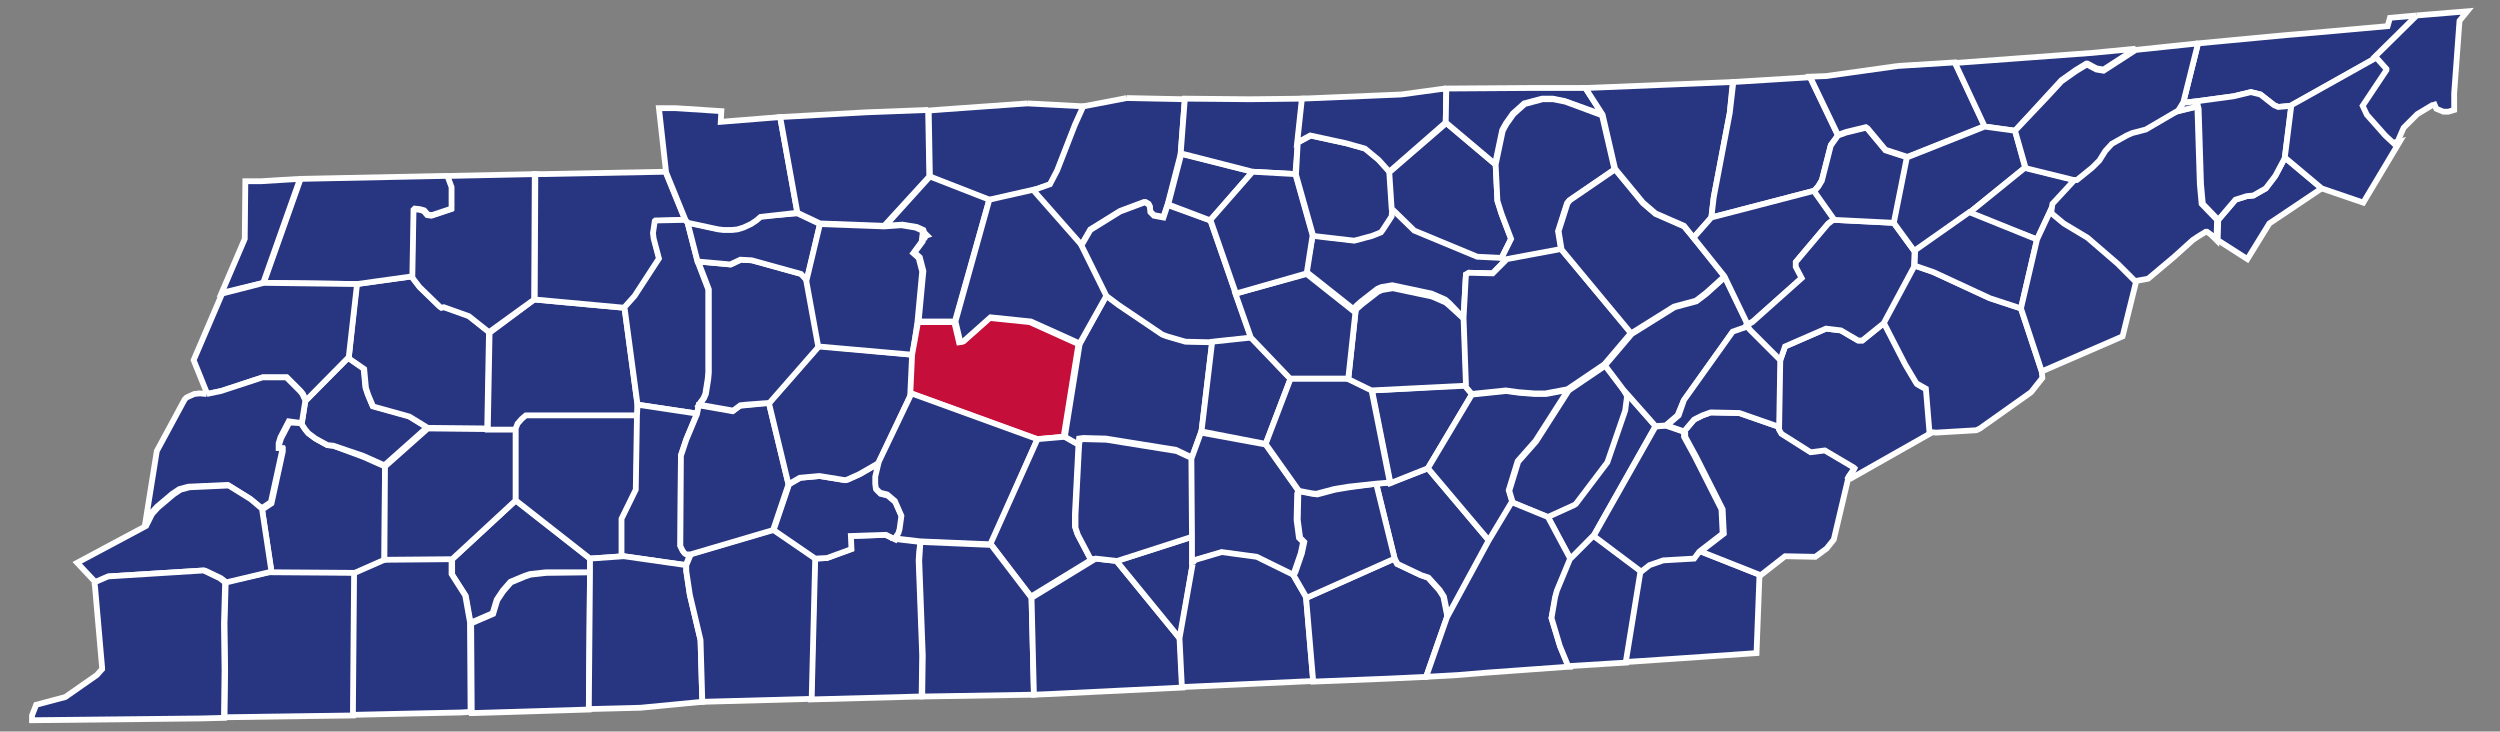 <?xml version="1.0" encoding="utf-8"?>
<!-- Generator: Adobe Illustrator 18.1.1, SVG Export Plug-In . SVG Version: 6.00 Build 0)  -->
<svg version="1.1"
	 id="svg7448" xmlns:dc="http://purl.org/dc/elements/1.1/" xmlns:cc="http://creativecommons.org/ns#" xmlns:rdf="http://www.w3.org/1999/02/22-rdf-syntax-ns#" xmlns:svg="http://www.w3.org/2000/svg" xmlns:sodipodi="http://sodipodi.sourceforge.net/DTD/sodipodi-0.dtd" xmlns:inkscape="http://www.inkscape.org/namespaces/inkscape" inkscape:output_extension="org.inkscape.output.svg.inkscape" sodipodi:docname="Tennessee Republican Presidential Primary Election Results by County, 2012.svg" inkscape:version="0.48.2 r9819" sodipodi:version="0.32"
	 xmlns="http://www.w3.org/2000/svg" xmlns:xlink="http://www.w3.org/1999/xlink" x="0px" y="0px" width="420.7px" height="123.1px"
	 viewBox="-95 335.9 420.7 123.1" enable-background="new -95 335.9 420.7 123.1" xml:space="preserve">
<rect x="-95" y="335.9" width="420.7" height="123.1" fill="#808080" stroke="none"/>
<defs>
	
	
		<inkscape:perspective  id="perspective7456" inkscape:vp_z="744.09448 : 526.18109 : 1" inkscape:vp_y="0 : 1000 : 0" inkscape:vp_x="0 : 526.18109 : 1" sodipodi:type="inkscape:persp3d" inkscape:persp3d-origin="372.04724 : 350.78739 : 1">
		</inkscape:perspective>
</defs>
<sodipodi:namedview  showgrid="false" inkscape:cy="195.76733" inkscape:cx="306.77807" inkscape:zoom="1.3676923" objecttolerance="10" guidetolerance="10" gridtolerance="10000" borderopacity="1.0" bordercolor="#666666" pagecolor="#ffffff" id="base" inkscape:window-maximized="0" inkscape:window-y="-4" inkscape:window-x="-4" inkscape:window-height="721" inkscape:window-width="1024" inkscape:current-layer="layer1" inkscape:document-units="px" inkscape:pageshadow="2" inkscape:pageopacity="0.0">
	</sodipodi:namedview>
<g id="layer1" transform="translate(-312.913,-391.099)" inkscape:label="Layer 1" inkscape:groupmode="layer">
	<path id="TN_Sullivan" inkscape:label="Sullivan, TN" fill="#283681" stroke="#FFFFFF" stroke-width="0.976" d="M624.6,729.6
		l-6.8,7.1l-14.3,8.1l-2.2,0.2l-0.7-0.3l-2.3-1.8l-1.6-0.4l-2.9,0.7l-5.9,0.8l-2.6,0.3l2.5-10l14.9-1.4l2.4-0.2l4.6-0.4l10-0.9
		l0.4-1.4L624.6,729.6"/>
	<path id="TN_Johnson" inkscape:label="Johnson, TN" fill="#283681" stroke="#FFFFFF" stroke-width="0.976" d="M624.6,729.6
		l8.5-0.7l-1.3,1.6l-0.9,12.2l0,2.8l-1,0.3l-0.1,0l-0.7,0l-1.2-0.5l-0.3-0.7l-0.3,0.1l-0.1,0l-2.5,1.5l-2.3,2.3l-0.4,0.9l-0.6,1.4
		l-0.9,0.3l-1.5-1.4l-3.1-3.5l-0.7-1.5l4-6l0-0.2l-1.7-1.9L624.6,729.6"/>
	<path id="TN_McNairy" inkscape:label="McNairy, TN" fill="#283681" stroke="#FFFFFF" stroke-width="0.976" d="M317.2,823.3
		l-0.2,23.1l-19.7,0.6l-0.1-15.1l3.7-1.6l0.7-2.3l1-1.5l1.3-1.5l2.4-1l0.9-0.3l2.7-0.3L317.2,823.3"/>
	<path id="TN_Chester" inkscape:label="Chester, TN" fill="#283681" stroke="#FFFFFF" stroke-width="0.976" d="M304.7,811.2
		l12.5,9.8l0,2.3l-7.4,0l-2.7,0.3l-0.9,0.3l-2.4,1l-1.3,1.5l-1,1.5l-0.7,2.3l-3.7,1.6l-0.8-4.5l-2.3-3.6l0-2.6L304.7,811.2"/>
	<path id="TN_Hardeman" inkscape:label="Hardeman, TN" fill="#283681" stroke="#FFFFFF" stroke-width="0.976" d="M282.5,821.1
		l11.4-0.1l0,2.6l2.3,3.6l0.8,4.5l0.1,15.1l-1.8,0.1l-9.4,0.2l-8.8,0.2l0.2-24.1L282.5,821.1"/>
	<path id="TN_Fayette" inkscape:label="Fayette, TN" fill="#283681" stroke="#FFFFFF" stroke-width="0.976" d="M263.5,823.2l14,0.1
		l-0.2,24.1l-7.5,0.1l-14.1,0.2l0.1-8l-0.1-7.8l0.2-7L263.5,823.2"/>
	<path id="TN_Haywood" inkscape:label="Haywood, TN" fill="#283681" stroke="#FFFFFF" stroke-width="0.976" d="M268.7,798.2l0,0.2
		l0.6,0.9l0.5,0.6l1.2,0.9l2,1.1l1,0.1l5.1,1.9l3.6,1.6l-0.1,15.7l-5,2.2l-14-0.1l-1.6-10.6l0.4-0.2l1.2-0.8l1.9-8.7l0-0.4l-0.6,0
		l0-0.8l0.3-1l1.4-2.7L268.7,798.2"/>
	<path id="TN_Madison" inkscape:label="Madison, TN" fill="#283681" stroke="#FFFFFF" stroke-width="0.976" d="M304.7,799.1l0,12.1
		l-10.7,9.9l-11.4,0.1l0.1-15.7l7.2-6.4l10,0.1L304.7,799.1"/>
	<path id="TN_Crockett" inkscape:label="Crockett, TN" fill="#283681" stroke="#FFFFFF" stroke-width="0.976" d="M276.5,787.2
		l2.6,1.8l0.3,3.2l0.4,1.2l0.8,1.9l6.1,1.7l3.1,1.9l-7.2,6.4l-3.6-1.6L274,802l-1-0.1l-2-1.1l-1.2-0.9l-0.5-0.6l-0.6-0.9l0-0.2
		l0.6-3.8L276.5,787.2"/>
	<path id="TN_Gibson" inkscape:label="Gibson, TN" fill="#283681" stroke="#FFFFFF" stroke-width="0.976" d="M277.9,774.8l9.3-1.3
		l1.3,1.7l3.4,3.3l0.3,0.2l0.4-0.1l4.2,1.5l3.4,2.7l-0.3,16.3l-10-0.1l-3.1-1.9l-6.1-1.7l-0.8-1.9l-0.4-1.2l-0.3-3.2l-2.6-1.8
		L277.9,774.8"/>
	<path id="TN_Carroll" inkscape:label="Carroll, TN" fill="#283681" stroke="#FFFFFF" stroke-width="0.976" d="M307.8,777.4
		l15.2,1.4l2.2,16.4l0,1.8l-18.7,0.1l-0.7,0.6l-0.7,0.8l-0.3,0.8l-4.8,0l0.3-16.3L307.8,777.4"/>
	<path id="TN_Weakley" inkscape:label="Weakley, TN" fill="#283681" stroke="#FFFFFF" stroke-width="0.976" d="M293.6,756.6
		l14.3-0.3l-0.1,21.1l-7.6,5.5l-3.4-2.7l-4.2-1.5l-0.4,0.1l-0.3-0.2l-3.4-3.3l-1.3-1.7l0.2-11.2l0.2-0.2l0.9,0.1l0.7,0.2l0.6,0.7
		l0.7,0.1l3.3-1.1l0-3.6l-0.7-1.9L293.6,756.6"/>
	<path id="TN_Obion" inkscape:label="Obion, TN" fill="#283681" stroke="#FFFFFF" stroke-width="0.976" d="M292.8,756.6l0.4,0
		l0.7,1.9l0,3.6l-3.3,1.1l-0.7-0.1l-0.6-0.7l-0.7-0.2l-0.9-0.1l-0.2,0.2l-0.2,11.2l-9.3,1.3l-15.7-0.2l6.2-17.5L292.8,756.6"/>
	<path id="TN_Lake" inkscape:label="Lake, TN" fill="#283681" stroke="#FFFFFF" stroke-width="0.976" d="M268.4,757.1l-6.2,17.5
		l-7,1.7l3.9-9.1l0.1-9.7l2.6,0l3.2-0.2L268.4,757.1"/>
	<path id="TN_Dyer" inkscape:label="Dyer, TN" fill="#283681" stroke="#FFFFFF" stroke-width="0.976" d="M262.3,774.6l15.7,0.2
		l-1.4,12.3l-7.2,7.3l-0.5-1.1l-0.4-0.5l-2.3-2.3l-4,0l-7,2.3l-2.4,0.5l-2.3-5.7l4.8-11.2L262.3,774.6"/>
	<path id="TN_Lauderdale" inkscape:label="Lauderdale, TN" fill="#283681" stroke="#FFFFFF" stroke-width="0.976" d="M252.7,793.3
		l2.4-0.5l7-2.3l4,0l2.3,2.3l0.4,0.5l0.5,1.1l-0.6,3.8l-2.2-0.3l-1.4,2.7l-0.3,1l0,0.8l0.6,0l0,0.4l-1.9,8.7l-1.2,0.8l-0.4,0.2
		l-2-1.6l-3.7-2.3l-6.6,0.3l-1.5,0.4l-1.2,0.8l-2.6,2.2l-1,1.1l-1,2l2-12.5l4.7-8.7l0.3-0.3l0.2-0.1l1.1-0.5l0.9-0.1L252.7,793.3"/>
	<path id="TN_Tipton" inkscape:label="Tipton, TN" fill="#283681" stroke="#FFFFFF" stroke-width="0.976" d="M262,812.6l1.6,10.6
		l-7.6,1.8l-0.9-0.7l-2.5-1.2l-0.3-0.1l-16,1l-2.3,1l-3.1-3.3l11.6-6.2l1-2l1-1.1l2.6-2.2l1.2-0.8l1.5-0.4l6.6-0.3l3.7,2.3
		L262,812.6"/>
	<path id="TN_Shelby" inkscape:label="Shelby, TN" fill="#283681" stroke="#FFFFFF" stroke-width="0.976" d="M233.8,825l2.3-1l16-1
		l0.3,0.1l2.5,1.2l0.9,0.7l-0.2,7l0.1,7.8l-0.1,8l-3.9,0.1l-28.4,0.3l0-0.8l0.7-1.8l4.9-1.3l5.3-3.7l0.8-0.9l0.1-0.1l0,0l0-0.1
		l0-0.1l-1.2-13.7L233.8,825"/>
	<path id="TN_Henderson" inkscape:label="Henderson, TN" fill="#283681" stroke="#FFFFFF" stroke-width="0.976" d="M325.2,796.9
		l-0.2,12.5l-2.4,4.9l0,6.3l0.3,0l-5.7,0.4l-12.5-9.8l0-12.1l0.3-0.8l0.7-0.8l0.7-0.6L325.2,796.9"/>
	<path id="TN_Henry" inkscape:label="Henry, TN" fill="#283681" stroke="#FFFFFF" stroke-width="0.976" d="M309.2,756.3l20.7-0.4
		l3.3,8.1l-4.9,0.2l-0.1,0.1l-0.3,2l0.1,0.9l0.9,3.4l-4.1,6.3l-1.7,1.9l-15.2-1.4l0.1-21.1L309.2,756.3"/>
	<path id="TN_Benton" inkscape:label="Benton, TN" fill="#283681" stroke="#FFFFFF" stroke-width="0.976" d="M333.2,764l0.4,0.4
		l1.7,6.6l1.8,4.7l0,14l-0.1,1.1l-0.4,2.5l-0.3,0.7l-0.8,1.1l-0.3,1.5l-10-1.5l-2.2-16.4l1.7-1.9l4.1-6.3l-0.9-3.4l-0.1-0.9l0.3-2
		l0.1-0.1L333.2,764"/>
	<path id="TN_Decatur" inkscape:label="Decatur, TN" fill="#283681" stroke="#FFFFFF" stroke-width="0.976" d="M325.2,795.1l10,1.5
		l-1.8,4.3l-0.9,2.7l-0.1,15.2l0.4,0.8l0.3,0.4l0.3,0.2l0.7,0l-0.8,1.9l-10.5-1.5l-0.3,0l0-6.3l2.4-4.9l0.2-12.5L325.2,795.1"/>
	<path id="TN_Hardin" inkscape:label="Hardin, TN" fill="#283681" stroke="#FFFFFF" stroke-width="0.976" d="M317.2,821l5.7-0.4
		l10.5,1.5l0,1l0.6,4l1.8,7.6l0.3,10.4l-10.4,1l-7.9,0.2l-0.8,0l0.2-23.1L317.2,821"/>
	<path id="TN_Lawrence" inkscape:label="Lawrence, TN" fill="#283681" stroke="#FFFFFF" stroke-width="0.976" d="M368.5,817.7
		l4.3,0.5l-0.2,1.6l-0.1,1.5l0.6,16l-0.1,6.9l-18.6,0.5l0.6-23.7l2-0.1l4.1-1.5l-0.1-2.2l5.9-0.2L368.5,817.7"/>
	<path id="TN_Wayne" inkscape:label="Wayne, TN" fill="#283681" stroke="#FFFFFF" stroke-width="0.976" d="M348.1,816.1l7,4.8
		l-0.6,23.7l-18.4,0.5l-0.3-10.4l-1.8-7.6l-0.6-4l0-1l0.8-1.9L348.1,816.1"/>
	<path id="TN_Lewis" inkscape:label="Lewis, TN" fill="#283681" stroke="#FFFFFF" stroke-width="0.976" d="M365.9,804.9l-0.6,2.5
		l0,1.2l0.1,0.8l0.7,0.7l1.2,0.3l1.3,1.1l1.1,2.5l-0.3,2.2l-0.2,0.7l-0.6,0.9L367,817l-5.9,0.2l0.1,2.2l-4.1,1.5l-2,0.1l-7-4.8
		l2.6-7.7l1.9-1.1l3.3-0.3l4.3,0.7l0.4-0.1l2-0.9L365.9,804.9"/>
	<path id="TN_Perry" inkscape:label="Perry, TN" fill="#283681" stroke="#FFFFFF" stroke-width="0.976" d="M347.3,794.8l3.3,13.7
		l-2.6,7.7l-13.9,4.1l-0.7,0l-0.3-0.2l-0.3-0.4l-0.4-0.8l0.1-15.2l0.9-2.7l1.8-4.3l0.3-1.5l5.7,1l1.2-0.9l0.9-0.1L347.3,794.8"/>
	<path id="TN_Hickman" inkscape:label="Hickman, TN" fill="#283681" stroke="#FFFFFF" stroke-width="0.976" d="M371.6,786.7
		l-0.3,6.5l-5.5,11.7l-3.3,1.9l-2,0.9l-0.4,0.1l-4.3-0.7l-3.3,0.3l-1.9,1.1l-3.3-13.7l8.4-9.6L371.6,786.7"/>
	<path id="TN_Humphreys" inkscape:label="Humphreys, TN" fill="#283681" stroke="#FFFFFF" stroke-width="0.976" d="M353.8,774.2
		l2,11l-8.4,9.6l-4,0.3l-0.9,0.1l-1.2,0.9l-5.7-1l0.8-1.1l0.3-0.7l0.4-2.5l0.1-1.1l0-14l-1.8-4.7l5.5,0.5l1.7-0.8l1.9,0.1l8.3,2.3
		L353.8,774.2"/>
	<path id="TN_Houston" inkscape:label="Houston, TN" fill="#283681" stroke="#FFFFFF" stroke-width="0.976" d="M352.1,762.9
		l3.8,1.8l-2.2,9.5l-1-1.1l-8.3-2.3l-1.9-0.1l-1.7,0.8l-5.5-0.5l-1.7-6.6l5.1,1.1l0.9,0.1l1.4,0l0.9-0.1l1-0.3l1.3-0.6l0.9-0.6
		l0.7-0.6L352.1,762.9"/>
	<path id="TN_Stewart" inkscape:label="Stewart, TN" fill="#283681" stroke="#FFFFFF" stroke-width="0.976" d="M346.7,746.9
		l2.5-0.2l2.9,16.1l-6.2,0.7l-0.7,0.6l-0.9,0.6l-1.3,0.6l-1,0.3l-0.9,0.1l-1.4,0l-0.9-0.1l-5.1-1.1l-0.4-0.4l-3.3-8.1l-1.2-10.8
		l2.8,0l7.7,0.5l-0.1,1.8L346.7,746.9"/>
	<path id="TN_Montgomery" inkscape:label="Montgomery, TN" fill="#283681" stroke="#FFFFFF" stroke-width="0.976" d="M374.1,745.5
		l0.2,11.2l-7.6,8.3l-10.8-0.4l-3.8-1.8l-2.9-16.1l14.5-0.8L374.1,745.5"/>
	<path id="TN_Robertson" inkscape:label="Robertson, TN" fill="#283681" stroke="#FFFFFF" stroke-width="0.976" d="M390.8,744.4
		l9.5,0.5l-1.4,3.1l-3,7.7l-1.2,2.3l-2.8,1l-7.5,1.7l-10-3.9l-0.2-11.2l2.6-0.2L390.8,744.4"/>
	<path id="TN_Cheatham" inkscape:label="Cheatham, TN" fill="#283681" stroke="#FFFFFF" stroke-width="0.976" d="M374.4,756.7
		l10,3.9l-5.8,20.5l-6.1,0l0.8-8.5l-0.6-2.3l-0.9-0.8l1.4-1.9l0.2-1.6l-0.1-0.3l-1.1-0.5l-2.4-0.4l-2.9,0.2L374.4,756.7z
		 M373.5,766.5l-0.2,0.3l0.6-0.2l-0.1-0.1l-0.1,0.2L373.5,766.5"/>
	<path id="TN_Dickson" inkscape:label="Dickson, TN" fill="#283681" stroke="#FFFFFF" stroke-width="0.976" d="M355.9,764.7
		l10.8,0.4l2.9-0.2l2.4,0.4l1.1,0.5l0.1,0.3l-0.2,1.6l-1.4,1.9l0.9,0.8l0.6,2.3l-0.8,8.5l-0.8,5.5l-15.9-1.4l-2-11L355.9,764.7"/>
	<path id="TN_Williamson" inkscape:label="Williamson, TN" fill="#C60E3B" stroke="#FFFFFF" stroke-width="0.976" d="M372.4,781.2
		l6.1,0l0.8,3.4l0.6-0.1l4.5-4l6.8,0.7l8.2,3.7l-2.5,15.6l-4.6,0.4l-21.2-7.7l0.3-6.5L372.4,781.2"/>
	<path id="TN_Maury" inkscape:label="Maury, TN" fill="#283681" stroke="#FFFFFF" stroke-width="0.976" d="M371.3,793.2l21.2,7.7
		l-7.8,17.7l-11.9-0.5l-4.3-0.5l0.6-0.9l0.2-0.7l0.3-2.2l-1.1-2.5l-1.3-1.1l-1.2-0.3l-0.7-0.7l-0.1-0.8l0-1.2l0.6-2.5L371.3,793.2"
		/>
	<path id="TN_Marshall" inkscape:label="Marshall, TN" fill="#283681" stroke="#FFFFFF" stroke-width="0.976" d="M392.5,800.9
		l4.6-0.4l2.3,1.3l-0.6,11.7l0,2.1l0.4,1.2l2.1,4l0.7,0.1l0.2-0.1l-10.8,6.6l-6.8-8.9L392.5,800.9"/>
	<path id="TN_Giles" inkscape:label="Giles, TN" fill="#283681" stroke="#FFFFFF" stroke-width="0.976" d="M372.8,818.2l11.9,0.5
		l6.8,8.9l0.4,16.3l-18.2,0.3l-0.6,0l0.1-6.9l-0.6-16l0.1-1.5L372.8,818.2"/>
	<path id="TN_Lincoln" inkscape:label="Lincoln, TN" fill="#283681" stroke="#FFFFFF" stroke-width="0.976" d="M405.8,821.4
		l10.7,13.1l0.4,8.2l-22.5,1.1l-2.5,0.1l-0.4-16.3l10.8-6.6L405.8,821.4"/>
	<path id="TN_Moore" inkscape:label="Moore, TN" fill="#283681" stroke="#FFFFFF" stroke-width="0.976" d="M418.6,817.3l0,4.7
		l-2.1,12.5l-10.7-13.1L418.6,817.3"/>
	<path id="TN_Bedford" inkscape:label="Bedford, TN" fill="#283681" stroke="#FFFFFF" stroke-width="0.976" d="M418.5,804.1
		l0.1,13.2l-12.7,4.1l-3.6-0.4l-0.2,0.1l-0.7-0.1l-2.1-4l-0.4-1.2l0-2.1l0.6-11.7l0.1-1l0.7-0.1l3.8,0.1l11.8,1.9L418.5,804.1"/>
	<path id="TN_Rutherford" inkscape:label="Rutherford, TN" fill="#283681" stroke="#FFFFFF" stroke-width="0.976" d="M404.1,776.7
		l2,1.5l7.4,5l0.8,0.3l3.1,0.9l4.5,0.1l-1.8,15.1l-1.6,4.4l-2.7-1.3l-11.8-1.9l-3.8-0.1l-0.7,0.1l-0.1,1l-2.3-1.3l2.5-15.6
		L404.1,776.7"/>
	<path id="TN_Davidson" inkscape:label="Davidson, TN" fill="#283681" stroke="#FFFFFF" stroke-width="0.976" d="M384.4,760.6
		l7.5-1.7l8.1,9.2l4.2,8.5l-4.6,8.2l-8.2-3.7l-6.8-0.7l-4.5,4l-0.6,0.1l-0.8-3.4L384.4,760.6"/>
	<path id="TN_Sumner" inkscape:label="Sumner, TN" fill="#283681" stroke="#FFFFFF" stroke-width="0.976" d="M407.5,743.5l9.8,0.2
		l-0.7,9.2l-2.2,8.5l-0.7,2.1l-1.6-0.3l-0.6-0.6l-0.1-0.9l-0.2-0.4l-0.5-0.3l-0.3,0l-4,1.5l-5,3.1l-1.5,2.6l-8.1-9.2l2.8-1l1.2-2.3
		l3-7.7l1.4-3.1L407.5,743.5"/>
	<path id="TN_Wilson" inkscape:label="Wilson, TN" fill="#283681" stroke="#FFFFFF" stroke-width="0.976" d="M421.6,764.1l4.3,12.4
		l2.6,7.4l-6.6,0.7l-4.5-0.1l-3.1-0.9l-0.8-0.3l-7.4-5l-2-1.5l-4.2-8.5l1.5-2.6l5-3.1l4-1.5l0.3,0l0.5,0.3l0.2,0.4l0.1,0.9l0.6,0.6
		l1.6,0.3l0.7-2.1L421.6,764.1"/>
	<path id="TN_Cannon" inkscape:label="Cannon, TN" fill="#283681" stroke="#FFFFFF" stroke-width="0.976" d="M428.5,783.8l6.6,6.9
		l-4.2,11l-10.8-2.1l1.8-15.1L428.5,783.8"/>
	<path id="TN_Coffee" inkscape:label="Coffee, TN" fill="#283681" stroke="#FFFFFF" stroke-width="0.976" d="M430.9,801.8l5.6,7.9
		l-0.2,0.1l-0.1,0.3l-0.1,4.4l0.4,3l0.7,0.7l-0.4,1.9l-1.1,3.2l-0.3,0.5l-6.1-3l-5.9-0.8l-4.4,1.3l-0.5,0.5l0,0.3l0-4.7l-0.1-13.2
		l1.6-4.4L430.9,801.8"/>
	<path id="TN_Franklin" inkscape:label="Franklin, TN" fill="#283681" stroke="#FFFFFF" stroke-width="0.976" d="M418.6,822l0-0.3
		l0.5-0.5l4.4-1.3l5.9,0.8l6.1,3l2.2,3.8l1.2,14.1l-21.7,1l-0.4,0l-0.4-8.2L418.6,822"/>
	<path id="TN_Marion" inkscape:label="Marion, TN" fill="#283681" stroke="#FFFFFF" stroke-width="0.976" d="M437.7,827.6l14.8-6.6
		l0.5,0.9l4,1.9l1.2,0.4l1.9,2.1l0.7,1.1l0.6,3l0,0.5l-3.5,10l-6.4,0.3l-12.6,0.5L437.7,827.6"/>
	<path id="TN_Sequatchie" inkscape:label="Sequatchie, TN" fill="#283681" stroke="#FFFFFF" stroke-width="0.976" d="M458.2,805.8
		l10.3,12.2l-7,12.9l0-0.5l-0.6-3l-0.7-1.1l-1.9-2.1l-1.2-0.4l-4-1.9l-0.5-0.9l-3.1-12.6l2.4-0.2L458.2,805.8"/>
	<path id="TN_Grundy" inkscape:label="Grundy, TN" fill="#283681" stroke="#FFFFFF" stroke-width="0.976" d="M449.5,808.4l3.1,12.6
		l-14.8,6.6l-2.2-3.8l0.3-0.5l1.1-3.2l0.4-1.9l-0.7-0.7l-0.4-3l0.1-4.4l0.1-0.3l0.2-0.1l2.1,0.4l0.8,0.1l3-0.8l2.4-0.4L449.5,808.4"
		/>
	<path id="TN_Van_Buren" inkscape:label="Van Buren, TN" fill="#283681" stroke="#FFFFFF" stroke-width="0.976" d="M464.7,791.8
		l-0.1,0.3l1,1.2l0,0.1l-7.4,12.4l-6.3,2.5l-3.1-15.6L464.7,791.8"/>
	<path id="TN_Warren" inkscape:label="Warren, TN" fill="#283681" stroke="#FFFFFF" stroke-width="0.976" d="M444.8,790.7l3.9,1.9
		l3.1,15.6l-2.4,0.2l-4.6,0.5l-2.4,0.4l-3,0.8l-0.8-0.1l-2.1-0.4l-5.6-7.9l4.2-11L444.8,790.7"/>
	<path id="TN_White" inkscape:label="White, TN" fill="#283681" stroke="#FFFFFF" stroke-width="0.976" d="M464.3,780.7l0.4,11.2
		l-16,0.8l-3.9-1.9l1.2-11.1l0-0.3l0.2-0.4l0.9-0.8l2.7-2.1l0.7-0.3l1.8-0.3l6.6,1.4l2.3,1l0.7,0.6L464.3,780.7"/>
	<path id="TN_DeKalb" inkscape:label="DeKalb, TN" fill="#283681" stroke="#FFFFFF" stroke-width="0.976" d="M437.8,773.1l8.2,6.5
		l-1.2,11.1l-9.8,0l-6.6-6.9l-2.6-7.4L437.8,773.1"/>
	<path id="TN_Putnam" inkscape:label="Putnam, TN" fill="#283681" stroke="#FFFFFF" stroke-width="0.976" d="M438.8,766.6l6.9,0.8
		l3-0.8l1.5-0.6l0.3-0.4l1.5-2.3l0.1-1.4l3.8,3.7l10.6,4.4l4.1,0.2l0.9,0.3l-2.4,2.5l-4-0.1l-0.5,0.3l-0.4,7.3l-2.4-2.5l-0.7-0.6
		l-2.3-1l-6.6-1.4l-1.8,0.3l-0.7,0.3l-2.7,2.1l-0.9,0.8l-0.2,0.4l0,0.3l-8.2-6.5L438.8,766.6"/>
	<path id="TN_Trousdale" inkscape:label="Trousdale, TN" fill="#283681" stroke="#FFFFFF" stroke-width="0.976" d="M428.7,755.9
		l-7.1,8.2l-7.1-2.7l2.2-8.5L428.7,755.9"/>
	<path id="TN_Macon" inkscape:label="Macon, TN" fill="#283681" stroke="#FFFFFF" stroke-width="0.976" d="M428.2,743.7l8.9-0.1
		l-0.8,7.4l-0.4,5.3l-7.2-0.4l-12.1-3.1l0.7-9.2L428.2,743.7"/>
	<path id="TN_Smith" inkscape:label="Smith, TN" fill="#283681" stroke="#FFFFFF" stroke-width="0.976" d="M428.7,755.9l7.2,0.4
		l2.9,10.3l-1,6.4l-11.9,3.4l-4.3-12.4L428.7,755.9"/>
	<path id="TN_Jackson" inkscape:label="Jackson, TN" fill="#283681" stroke="#FFFFFF" stroke-width="0.976" d="M436.3,751l2.2-1.2
		l6,1.3l3.2,0.9l2.3,1.9l1.8,2l0.4,6.1l-0.1,1.4l-1.5,2.3l-0.3,0.4l-1.5,0.6l-3,0.8l-6.9-0.8l-2.9-10.3L436.3,751"/>
	<path id="TN_Overton" inkscape:label="Overton, TN" fill="#283681" stroke="#FFFFFF" stroke-width="0.976" d="M461.3,747.7l8.3,7
		l0.3,6.1l0.7,2.2l1.6,4.2l-1.6,3.2l-4.1-0.2l-10.6-4.4l-3.8-3.7l-0.4-6.1L461.3,747.7"/>
	<path id="TN_Clay" inkscape:label="Clay, TN" fill="#283681" stroke="#FFFFFF" stroke-width="0.976" d="M461.3,741.9l-0.1,5.7
		l-9.5,8.3l-1.8-2l-2.3-1.9l-3.2-0.9l-6-1.3l-2.2,1.2l0.8-7.4l16.7-0.7l6.6-0.9L461.3,741.9"/>
	<path id="TN_Pickett" inkscape:label="Pickett, TN" fill="#283681" stroke="#FFFFFF" stroke-width="0.976" d="M476,741.8l8.7,0
		l2.9,4.5l-6.4-2.3l-2-0.4l-1.8,0l-3,0.8l-1.9,1.7l-1.2,1.7l-0.6,1.1l-1.2,5.7l-8.3-7l0.1-5.7L476,741.8"/>
	<path id="TN_Bledsoe" inkscape:label="Bledsoe, TN" fill="#283681" stroke="#FFFFFF" stroke-width="0.976" d="M465.6,793.4
		l5.8-0.6l2.2,0.3l2.6,0.2l1.9,0l3.7-0.7l-5.5,8.6l-3,3.4l-1.5,4.9l0.6,2l-3.9,6.5l-10.3-12.2L465.6,793.4"/>
	<path id="TN_Fentress" inkscape:label="Fentress, TN" fill="#283681" stroke="#FFFFFF" stroke-width="0.976" d="M487.5,746.4
		l2.1,9.1l-7.6,5.2l-0.4,0.5l-1.5,4.7l0.5,3.1l-9.1,1.7l-0.9-0.3l1.6-3.2l-1.6-4.2l-0.7-2.2l-0.3-6.1l1.2-5.7l0.6-1.1l1.2-1.7
		l1.9-1.7l3-0.8l1.8,0l2,0.4L487.5,746.4"/>
	
		<path id="TN_Cumberland" inkscape:label="Cumberland, TN" sodipodi:nodetypes="cccccccccccccccccc" fill="#283681" stroke="#FFFFFF" stroke-width="0.976" d="
		M471.5,770.6l9.1-1.7l11.8,14.1l-4.5,5.3l-6.2,4.2l-3.7,0.7l-1.9,0l-2.6-0.2l-2.2-0.3l-5.8,0.6l0-0.1l-1-1.2l0.1-0.3l-0.4-11.2
		l0.4-7.3l0.5-0.3l4,0.1L471.5,770.6"/>
	<path id="TN_Rhea" inkscape:label="Rhea, TN" fill="#283681" stroke="#FFFFFF" stroke-width="0.976" d="M491.1,792.5l0.6,1
		l0.1,0.4l-0.3,2.3l-3,8.7l-5.3,7l-0.3,0.2l-4.4,2l-6-2.5l-0.6-2l1.5-4.9l3-3.4l5.5-8.6l6.2-4.2L491.1,792.5"/>
	<path id="TN_Meigs" inkscape:label="Meigs, TN" fill="#283681" stroke="#FFFFFF" stroke-width="0.976" d="M496.5,798.7l-10.4,18.4
		l-3.9,4l-3.8-7.1l4.4-2l0.3-0.2l5.3-7l3-8.7l0.3-2.3l-0.1-0.4l-0.6-1L496.5,798.7"/>
	<path id="TN_Hamilton" inkscape:label="Hamilton, TN" fill="#283681" stroke="#FFFFFF" stroke-width="0.976" d="M478.4,814
		l3.8,7.1l-2.2,5.3l-0.3,1.1L479,831l1.5,4.8l1.4,3.4l-0.1,0l-13.8,1l-4.8,0.4l-5.3,0.3l3.5-10l7-12.9l3.9-6.5L478.4,814"/>
	<path id="TN_Bradley" inkscape:label="Bradley, TN" fill="#283681" stroke="#FFFFFF" stroke-width="0.976" d="M486.1,817.1l8,6
		l-2.5,15.4l-1.7,0.1l-8.1,0.5l-1.4-3.4L479,831l0.6-3.5l0.3-1.1l2.2-5.3L486.1,817.1"/>
	<path id="TN_Polk" inkscape:label="Polk, TN" fill="#283681" stroke="#FFFFFF" stroke-width="0.976" d="M503.9,819.7l10.1,4
		l-0.5,13.2l-14.5,1l-7.5,0.5l2.5-15.4l1.4-1.1l2.3-0.8l5.2-0.3L503.9,819.7"/>
	
		<path id="TN_Monroe" inkscape:label="Monroe, TN" sodipodi:nodetypes="ccccccccccccccccccccccccccc" fill="#283681" stroke="#FFFFFF" stroke-width="0.976" d="
		M517.3,799.2l0.4,0.7l4.9,3.1l2.4-0.3l4.9,2.9l0.1,0.1l-0.1,0.2l-0.9,1.3l-2.5,10.6l-1.2,1.5l-1.9,1.4l-5.1-0.1l-4.1,3.2l-10.1-4
		l3.9-3l-0.2-4.1l-4.5-8.9l-1.8-3.3l0-0.6l-0.2-0.3l1.7-2l1.4-0.7l1.1-0.4l0.3-0.1l4.8,0.1l6.6,2.3L517.3,799.2z"/>
	
		<path id="TN_McMinn" inkscape:label="McMinn, TN" sodipodi:nodetypes="ccccccccccccccc" fill="#283681" stroke="#FFFFFF" stroke-width="0.976" d="
		M498.2,798.6l2.9,1l0.2,0.3l0,0.6l1.8,3.3l4.5,8.9l0.2,4.1l-3.9,3L503,821l-5.2,0.3l-2.3,0.8l-1.4,1.1l-8-6l10.4-18.4L498.2,798.6"
		/>
	
		<path id="TN_Roane" inkscape:label="Roane, TN" sodipodi:nodetypes="cccccccccccccccccc" fill="#283681" stroke="#FFFFFF" stroke-width="0.976" d="
		M500.2,796.9l-2,1.7l-1.7,0.1l-5.4-6.1l-3.1-4.1l4.5-5.3l7.2-4.5l3.7-1l1.7-1.3l3.1-2.8l3.9,8.1l0.5,0.8l-0.9-0.3l-2.3,0.8
		l-8.2,11.5L500.2,796.9z M500.2,796.9L500.2,796.9"/>
	<path id="TN_Morgan" inkscape:label="Morgan, TN" fill="#283681" stroke="#FFFFFF" stroke-width="0.976" d="M502.9,767l5.2,6.5
		l-3.1,2.8l-1.7,1.3l-3.7,1l-7.2,4.5L480.7,769l-0.5-3.1l1.5-4.7l0.4-0.5l7.6-5.2l4.7,5.7l2.1,1.8l4.8,2.1L502.9,767"/>
	<path id="TN_Scott" inkscape:label="Scott, TN" fill="#283681" stroke="#FFFFFF" stroke-width="0.976" d="M485,741.8l24.5-1
		L509,746l-2.7,14.2l-0.4,3.4l-3,3.4l-1.6-2l-4.8-2.1l-2.1-1.8l-4.7-5.7l-2.1-9.1l-2.9-4.5L485,741.8"/>
	<path id="TN_Campbell" inkscape:label="Campbell, TN" fill="#283681" stroke="#FFFFFF" stroke-width="0.976" d="M522.5,740
		l4.7,9.8l-1.2,1.6l-1.5,5.9l-0.6,1l-0.7,0.8l-17.3,4.5l0.4-3.4L509,746l0.6-5.2l1.6-0.1L522.5,740"/>
	<path id="TN_Anderson" inkscape:label="Anderson, TN" fill="#283681" stroke="#FFFFFF" stroke-width="0.976" d="M523.2,759.1
		l3.4,4.8l-0.1,0l-0.9,0.7l-5.4,6.4l0,0.8l1,1.9l-8.3,7.4l-0.9,0.5l-3.9-8.1l-5.2-6.5l3-3.4L523.2,759.1"/>
	<path id="TN_Loudon" inkscape:label="Loudon, TN" fill="#283681" stroke="#FFFFFF" stroke-width="0.976" d="M512.5,782.4l5.1,5.1
		l-0.2,11.7l-0.2-0.4l-6.6-2.3l-4.8-0.1l-0.3,0.1l-1.1,0.4l-1.4,0.7l-1.7,2l-2.9-1l2-1.7l0.9-2.6l8.2-11.5l2.3-0.8L512.5,782.4"/>
	<path id="TN_Blount" inkscape:label="Blount, TN" fill="#283681" stroke="#FFFFFF" stroke-width="0.976" d="M535,781.3l3.7,7.2
		l1.9,3.2l1.6,0.9l0.6,7.3l-13.4,7.6l-0.4-0.2l0.9-1.3l0.1-0.2l-0.1-0.1l-4.9-2.9l-2.4,0.3l-4.9-3.1l-0.4-0.7l0.2-11.7l0.8-2.3
		l6.9-3l2.5,0.3l2.9,1.7l0.7,0L535,781.3"/>
	<path id="TN_Sevier" inkscape:label="Sevier, TN" fill="#283681" stroke="#FFFFFF" stroke-width="0.976" d="M558,778.9l3.5,10.6
		l0.1,1.1l-1.9,2.4l-8.6,6.1l-0.6,0.3l-6.8,0.4l-0.9-0.1l-0.2,0l-0.6-7.3l-1.6-0.9l-1.9-3.2l-3.7-7.2l5.1-9.5l3.2,1.1l9.5,4.4
		L558,778.9"/>
	<path id="TN_Knox" inkscape:label="Knox, TN" fill="#283681" stroke="#FFFFFF" stroke-width="0.976" d="M536.6,764.5l3.5,4.8
		l-0.1,2.6l-5.1,9.5l-3.6,2.9l-0.7,0l-2.9-1.7l-2.5-0.3l-6.9,3l-0.8,2.3l-5.1-5.1l-0.5-0.8l0.9-0.5l8.3-7.4l-1-1.9l0-0.8l5.4-6.4
		l0.9-0.7l0.1,0L536.6,764.5"/>
	<path id="TN_Union" inkscape:label="Union, TN" fill="#283681" stroke="#FFFFFF" stroke-width="0.976" d="M527.2,749.8l1.4-0.5
		l3.3-0.8l0.3,0.2l3,3.6l3.7,1.2l-2.2,11l-10.1-0.5l-3.4-4.8l0.7-0.8l0.6-1l1.5-5.9L527.2,749.8"/>
	<path id="TN_Claiborne" inkscape:label="Claiborne, TN" fill="#283681" stroke="#FFFFFF" stroke-width="0.976" d="M537.3,738.1
		l9.6-0.6l5,10.7l-13,5.2l-3.7-1.2l-3-3.6l-0.3-0.2l-3.3,0.8l-1.4,0.5l-4.7-9.8l2.7-0.1L537.3,738.1"/>
	<path id="TN_Hancock" inkscape:label="Hancock, TN" fill="#283681" stroke="#FFFFFF" stroke-width="0.976" d="M577.3,735.2
		l-5.4,3.5l-1.2-0.2l-1.5-0.8l-0.2,0l-1.8,1.1l-2.4,1.7l-2.3,2.5L557,749l-5.1-0.7l-5-10.7l23.1-1.7L577.3,735.2"/>
	<path id="TN_Grainger" inkscape:label="Grainger, TN" fill="#283681" stroke="#FFFFFF" stroke-width="0.976" d="M551.9,748.3
		l5.1,0.7l1.7,6.2l-9.5,7.7l-9.1,6.4l-3.5-4.8l2.2-11L551.9,748.3"/>
	<path id="TN_Hamblen" inkscape:label="Hamblen, TN" fill="#283681" stroke="#FFFFFF" stroke-width="0.976" d="M567.2,757.3l-3.7,4
		l-2.8,6l-11.5-4.4l9.5-7.7L567.2,757.3"/>
	<path id="TN_Jefferson" inkscape:label="Jefferson, TN" fill="#283681" stroke="#FFFFFF" stroke-width="0.976" d="M560.7,767.3
		l-2.7,11.6l-5.2-1.7l-9.5-4.4l-3.2-1.1l0.1-2.6l9.1-6.4L560.7,767.3"/>
	<path id="TN_Cocke" inkscape:label="Cocke, TN" fill="#283681" stroke="#FFFFFF" stroke-width="0.976" d="M563.5,761.3l-0.2,1.4
		l0.3,0.4l1.8,1.5l4,2.4l5.1,4.4l2.9,2.9l-2.3,9.3l-13.6,5.9l-3.5-10.6l2.7-11.6L563.5,761.3"/>
	<path id="TN_Unicoi" inkscape:label="Unicoi, TN" fill="#283681" stroke="#FFFFFF" stroke-width="0.976" d="M602.4,753.5l6.2,5.2
		l-8.8,5.9l-3.7,6l-5-3.2l0.1-3.4l2.9-3.4l1.9-0.6l1.1-0.1l2.1-1.2l1.6-2.1L602.4,753.5"/>
	<path id="TN_Hawkins" inkscape:label="Hawkins, TN" fill="#283681" stroke="#FFFFFF" stroke-width="0.976" d="M587.8,734.3
		l-2.5,10l-0.9,1.4l-5.1,3.2l-2.3,0.6l-0.9,0.4l-2.5,1.4l-1.1,1.2l-1,1.6l-1.2,1.2l-2.1,1.7l-0.5,0.4l-0.4,0l-8.5-2.1L557,749
		l5.5-5.8l2.3-2.5l2.4-1.7l1.8-1.1l0.2,0l1.5,0.8l1.2,0.2l5.4-3.5L587.8,734.3"/>
	<path id="TN_Greene" inkscape:label="Greene, TN" fill="#283681" stroke="#FFFFFF" stroke-width="0.976" d="M584.3,745.7l3.3-0.8
		l0.1,0.4l0.4,12.7l0.3,3.3l2.6,2.7l-0.1,3.4l-0.9-0.9l0,0l-0.7-0.5l-0.2,0l-1.3,0.8l-0.9,0.6l-3.1,2.8l-4.4,3.7l-2.2,0.4l-2.9-2.9
		l-5.1-4.4l-4-2.4l-1.8-1.5l-0.3-0.4l0.2-1.4l3.7-4l0.4,0l0.5-0.4l2.1-1.7l1.2-1.2l1-1.6l1.1-1.2l2.5-1.4l0.9-0.4l2.3-0.6
		L584.3,745.7"/>
	<path id="TN_Washington" inkscape:label="Washington, TN" fill="#283681" stroke="#FFFFFF" stroke-width="0.976" d="M585.3,744.3
		l2.6-0.3l5.9-0.8l2.9-0.7l1.6,0.4l2.3,1.8l0.7,0.3l2.2-0.2l-1.1,8.8l-1.6,3l-1.6,2.1l-2.1,1.2l-1.1,0.1l-1.9,0.6l-2.9,3.4l-2.6-2.7
		l-0.3-3.3l-0.4-12.7l-0.1-0.4l-3.3,0.8L585.3,744.3"/>
	<path id="TN_Carter" inkscape:label="Carter, TN" fill="#283681" stroke="#FFFFFF" stroke-width="0.976" d="M617.8,736.7l1.7,1.9
		l0,0.2l-4,6l0.7,1.5l3.1,3.5l1.5,1.4l0.9-0.3l-6.1,10.2l-7-2.4l-6.2-5.2l1.1-8.8L617.8,736.7"/>
</g>
</svg>
